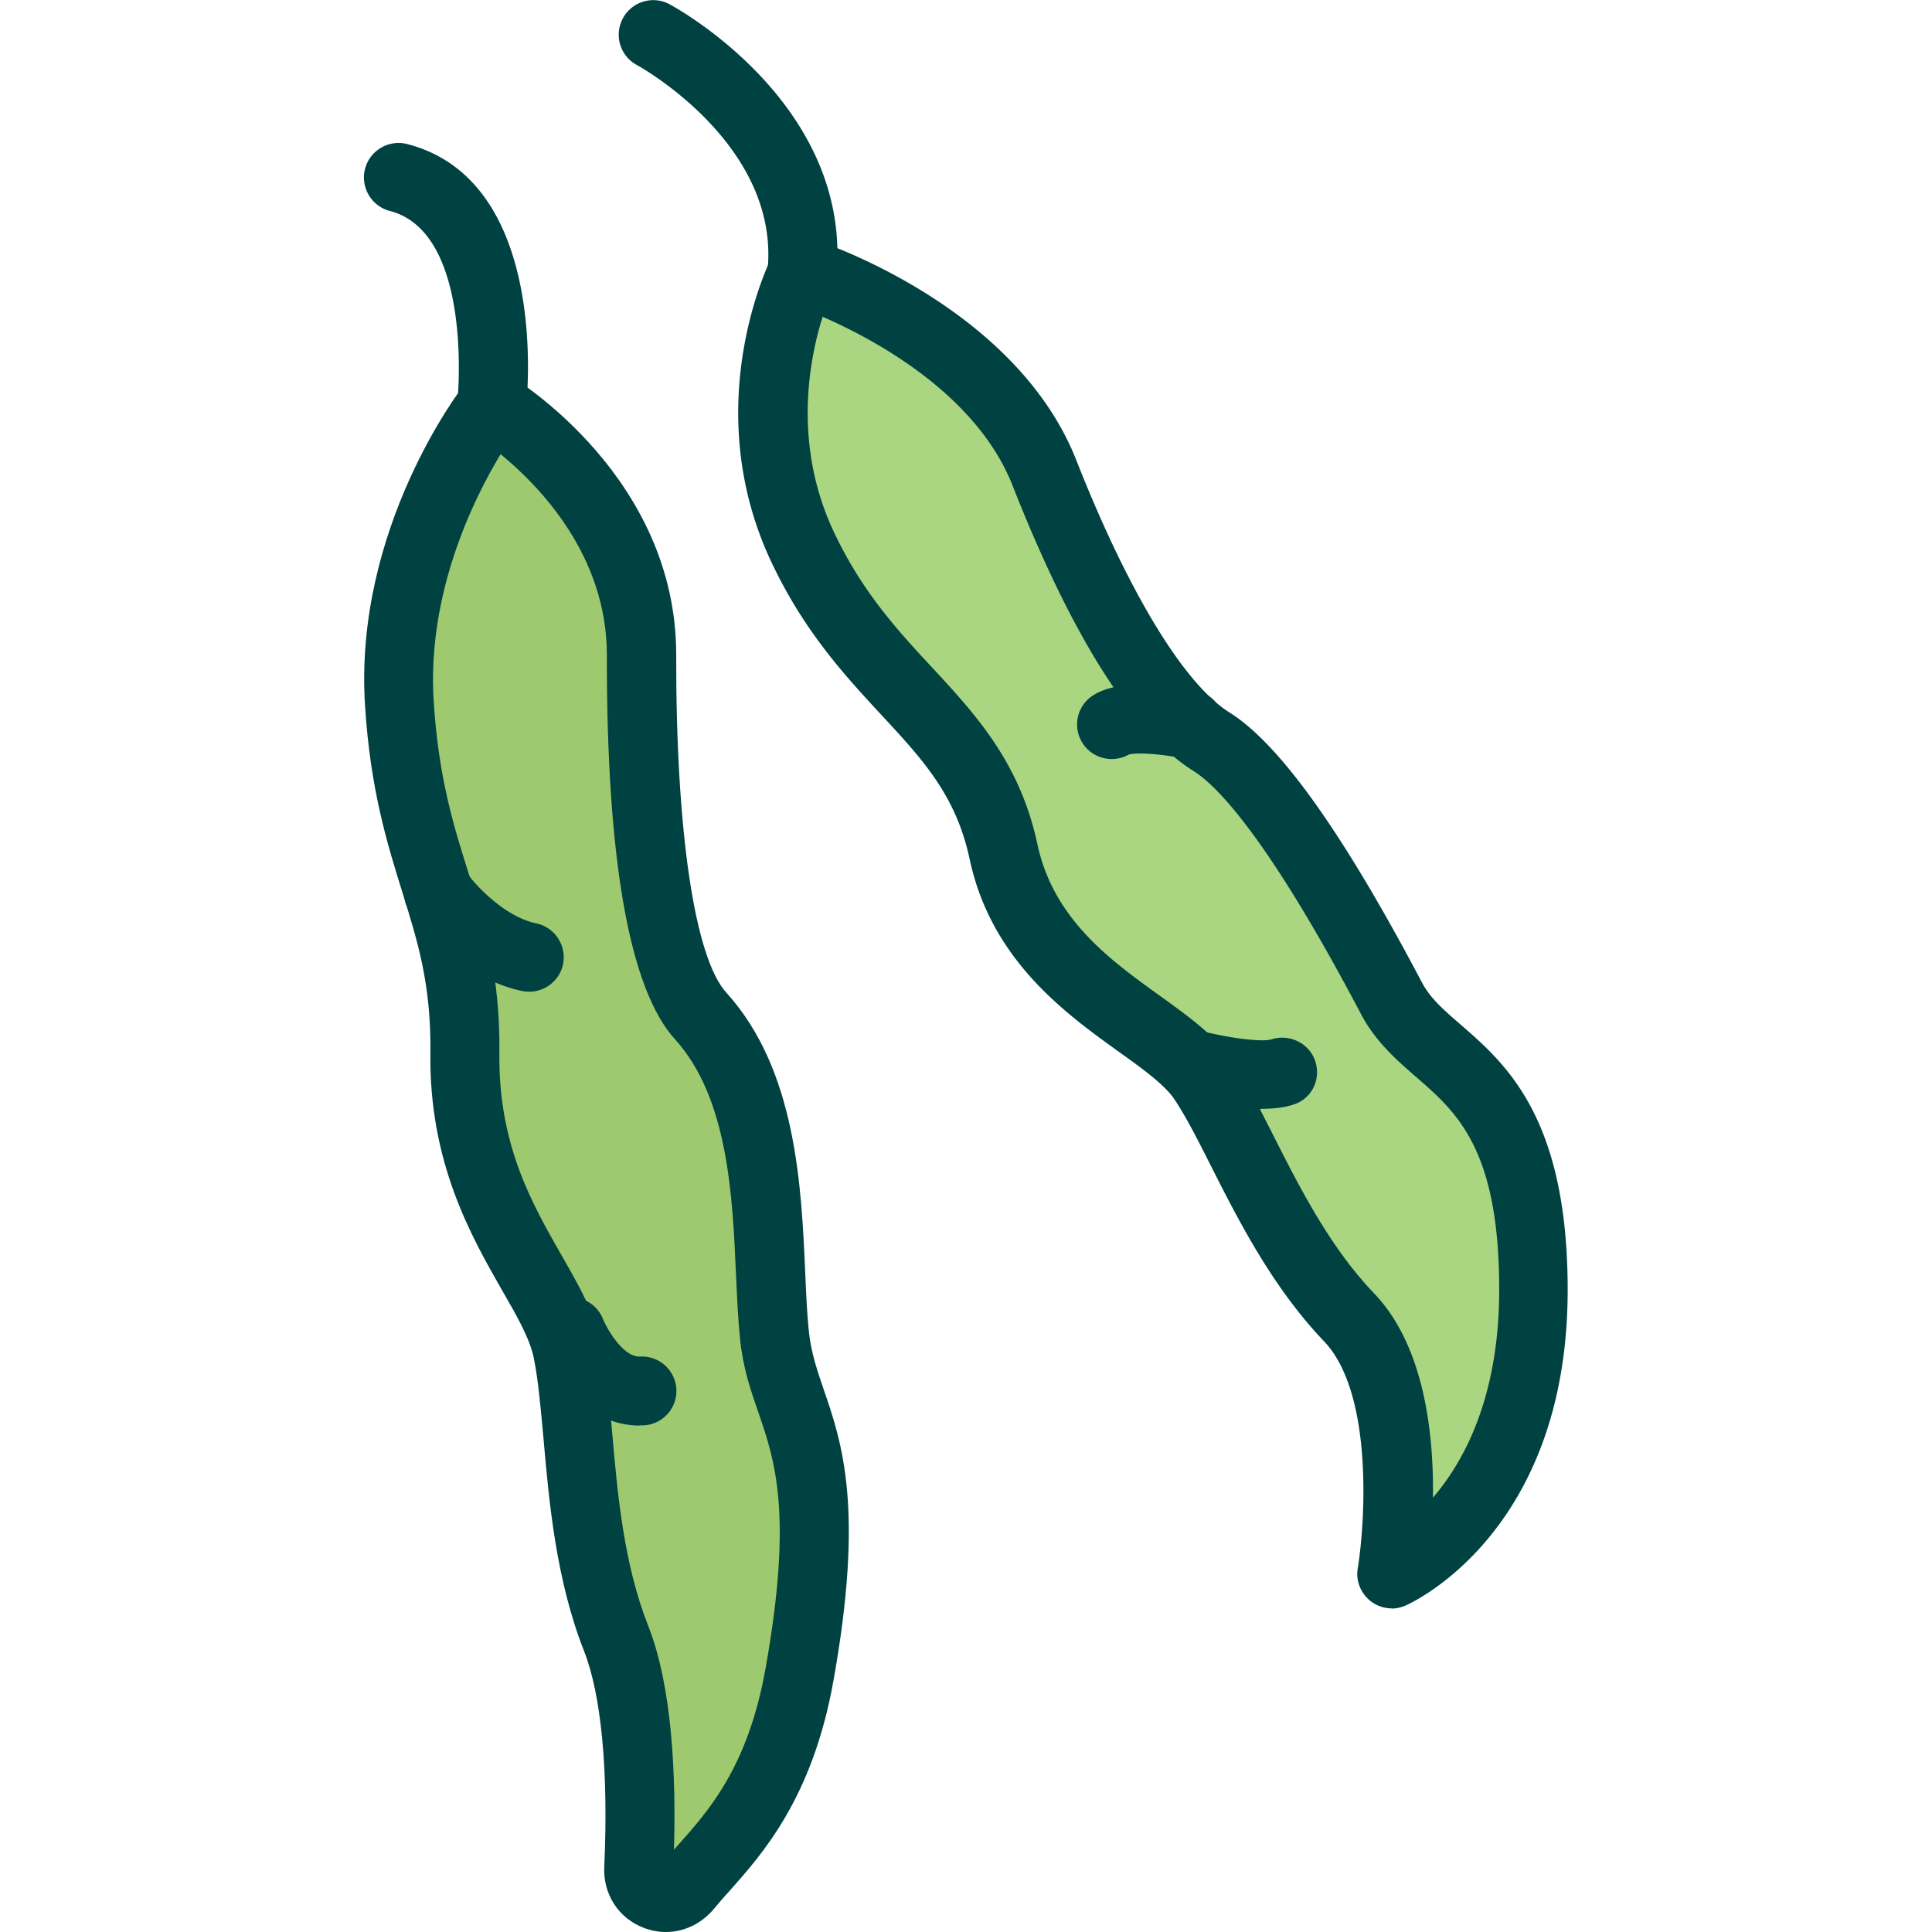 <svg xmlns="http://www.w3.org/2000/svg" id="flatten_icons" data-name="flatten icons" viewBox="0 0 112 112"><defs><style>.cls-2,.cls-4{stroke-width:0}.cls-2{fill:#aad681}.cls-4{fill:#004241}</style></defs><path d="M0 0h112v112H0z" style="fill:none;stroke-width:0"/><path d="M46.51 17.68h-.17a2.004 2.004 0 0 1-1.83-2.16c.6-7.25-7.51-11.71-7.59-11.75a1.996 1.996 0 0 1-.81-2.71c.52-.97 1.74-1.34 2.71-.81.43.23 10.5 5.77 9.68 15.6a2 2 0 0 1-1.99 1.83" class="cls-4"/><path d="M28.51 23.49s-5.97 7.67-5.36 17.28 3.9 11.97 3.8 20.31c-.11 8.91 5.1 13.16 5.94 17.22s.51 10.82 2.82 16.69c1.44 3.65 1.48 9.45 1.31 13.3-.07 1.61 1.83 2.32 2.84 1.07 1.79-2.2 5.15-4.9 6.47-12.25 2.42-13.48-.93-14.73-1.45-19.72s.24-13.53-4.27-18.5c-2.85-3.14-3.45-13.27-3.43-20.94.01-9.27-8.68-14.47-8.68-14.47Z" style="stroke-width:0;fill:#9ec96f"/><path d="M38.6 112c-.43 0-.86-.08-1.28-.24-1.47-.56-2.37-1.96-2.29-3.56.25-5.5-.17-9.94-1.17-12.48-1.63-4.14-2.03-8.66-2.35-12.29-.16-1.78-.31-3.46-.57-4.73-.23-1.1-.97-2.41-1.84-3.91-1.78-3.12-4.23-7.39-4.15-13.74.05-3.97-.73-6.45-1.62-9.31-.87-2.79-1.86-5.95-2.17-10.85-.65-10.25 5.52-18.3 5.78-18.63.62-.8 1.74-1.01 2.61-.49.39.24 9.66 5.9 9.65 16.19-.02 10.24 1.07 17.57 2.91 19.59 4.06 4.47 4.35 11.27 4.57 16.23.05 1.25.11 2.42.21 3.4.13 1.23.47 2.22.86 3.37 1.05 3.05 2.37 6.86.56 16.91-1.21 6.77-4.11 10.01-6.02 12.16-.32.35-.61.68-.87 1-.73.89-1.75 1.38-2.82 1.38m-9.58-85.67c-1.57 2.6-4.27 8.06-3.88 14.31.28 4.42 1.15 7.21 2 9.91.96 3.06 1.86 5.94 1.81 10.55-.06 5.26 1.89 8.68 3.62 11.7.99 1.73 1.92 3.36 2.28 5.09.31 1.5.47 3.29.64 5.19.31 3.55.67 7.58 2.09 11.18 1.41 3.57 1.61 8.82 1.49 12.97l.23-.26c1.81-2.03 4.05-4.55 5.07-10.2 1.62-9.03.54-12.15-.41-14.9-.44-1.26-.89-2.57-1.06-4.26-.11-1.1-.17-2.33-.23-3.64-.2-4.6-.45-10.32-3.54-13.72-2.64-2.91-3.97-10.41-3.95-22.29 0-5.76-3.91-9.79-6.16-11.63" class="cls-4"/><path d="M46.55 15.77s-3.91 7.71 0 15.98 9.97 9.92 11.63 17.63 9.37 9.92 11.57 13.22 4.24 9.37 8.46 13.77 2.49 14.88 2.49 14.88 8.21-3.59 8.21-16.48-6-12.67-8.22-16.89-6.89-12.67-10.45-14.89-7.02-8.81-9.68-15.57c-3.21-8.17-14.01-11.65-14.01-11.65" class="cls-2"/><path d="M80.69 93.24c-.44 0-.87-.14-1.23-.42-.58-.45-.87-1.18-.75-1.9.43-2.64.92-10.16-1.96-13.17-2.98-3.12-4.94-6.98-6.51-10.08-.76-1.51-1.48-2.93-2.17-3.96-.55-.82-1.83-1.75-3.2-2.73-3.13-2.25-7.41-5.33-8.66-11.18-.79-3.69-2.7-5.75-5.12-8.36-2.09-2.26-4.46-4.81-6.36-8.83-4.28-9.05-.15-17.39.02-17.74.45-.88 1.46-1.3 2.4-1 .48.15 11.73 3.87 15.25 12.82 3.01 7.64 6.24 12.96 8.87 14.61 2.92 1.83 6.57 6.95 11.16 15.65.48.92 1.27 1.6 2.26 2.46 2.61 2.27 6.19 5.38 6.19 15.36 0 14.04-9.02 18.14-9.41 18.31-.26.11-.53.17-.8.17Zm-33-74.88c-.79 2.5-1.74 7.44.67 12.52 1.64 3.46 3.69 5.68 5.68 7.82 2.5 2.7 5.08 5.48 6.1 10.24.93 4.34 4.2 6.7 7.09 8.78 1.67 1.2 3.24 2.33 4.19 3.76.82 1.23 1.59 2.75 2.41 4.37 1.53 3.02 3.26 6.44 5.83 9.13 2.9 3.03 3.46 8.08 3.41 11.84 1.86-2.17 3.84-5.92 3.84-12.05 0-8.16-2.45-10.28-4.82-12.34-1.15-1-2.34-2.04-3.18-3.62-5.49-10.43-8.45-13.33-9.73-14.12-3.49-2.18-7.02-7.75-10.48-16.54-2.09-5.31-8.02-8.48-11-9.78Zm-19.18 7.13c-.08 0-.15 0-.23-.01a2.005 2.005 0 0 1-1.76-2.21c.01-.1.95-9.78-3.92-11.04a2.01 2.01 0 0 1-1.44-2.44 2.01 2.01 0 0 1 2.44-1.44c8.31 2.14 6.95 14.82 6.89 15.36a2 2 0 0 1-1.98 1.77Zm2.17 32a2 2 0 0 1-.41-.04c-3.73-.78-6.21-4.16-6.48-4.54-.64-.9-.42-2.15.48-2.79s2.15-.42 2.78.47c.49.69 2.18 2.55 4.04 2.94 1.08.23 1.77 1.29 1.55 2.37-.2.94-1.03 1.59-1.96 1.59m6.39 25.15c-3.1 0-5.12-2.92-5.83-4.69-.41-1.02.08-2.19 1.11-2.6 1.02-.42 2.18.08 2.6 1.1.29.71 1.24 2.26 2.17 2.19a2 2 0 0 1 2.09 1.9 2 2 0 0 1-1.9 2.09h-.24Z" class="cls-4"/><path d="M68.95 61.65s3.87 1.05 5.43.49" class="cls-2"/><path d="M73.11 64.3c-1.85 0-3.92-.51-4.68-.72a1.997 1.997 0 0 1-1.41-2.45c.29-1.07 1.39-1.7 2.45-1.41 1.68.45 3.7.71 4.24.53 1.04-.33 2.18.22 2.53 1.25s-.16 2.15-1.19 2.51c-.56.2-1.23.27-1.95.27Z" class="cls-4"/><path d="M68.95 42s-3.39-.71-4.51 0" class="cls-2"/><path d="M64.44 44a2 2 0 0 1-1.07-3.69c1.57-1 4.43-.6 5.99-.27 1.08.23 1.77 1.29 1.55 2.37a2 2 0 0 1-2.36 1.55c-1.19-.25-2.65-.35-3.11-.22-.31.18-.65.26-.99.26Zm1.07-.31" class="cls-4"/></svg>